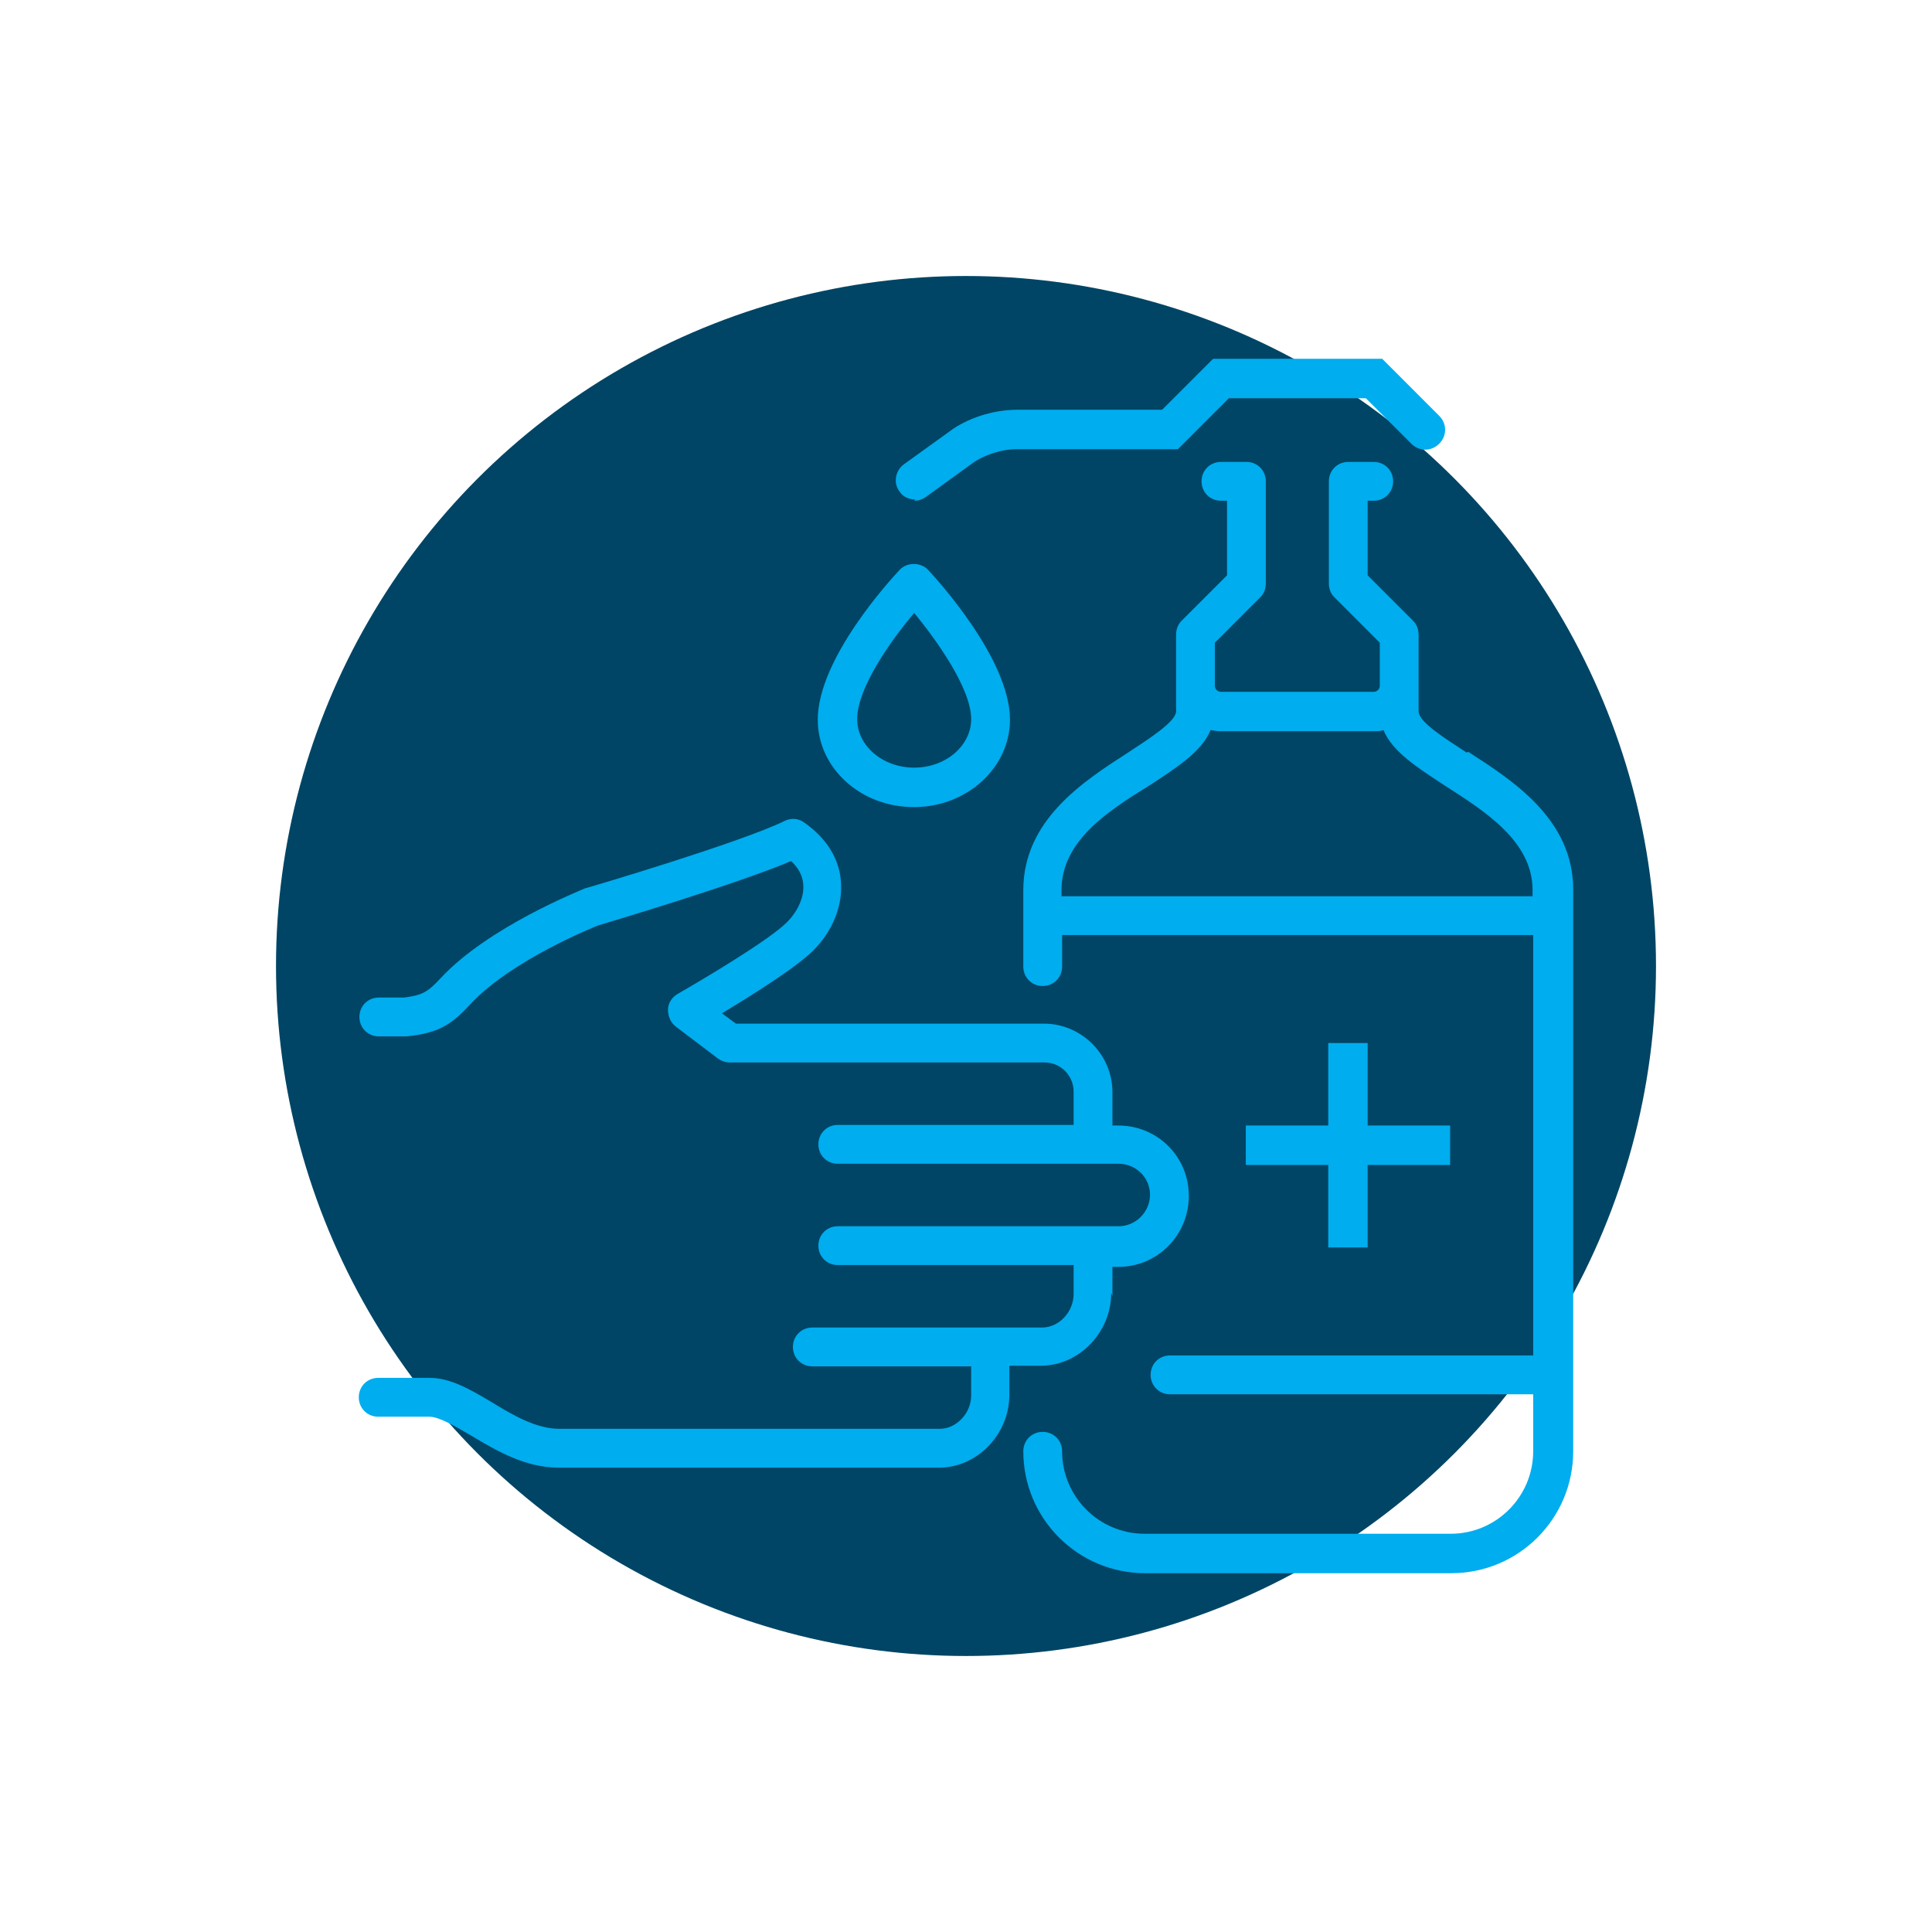 <svg width="70" height="70" viewBox="0 0 70 70" fill="none" xmlns="http://www.w3.org/2000/svg">
<g filter="url(#filter0_f_339_13392)">
<circle cx="35" cy="35" r="25" fill="#004565"/>
</g>
<g clip-path="url(#clip0_339_13392)">
<path d="M33.122 29.242C35.033 29.242 36.593 27.813 36.593 26.077C36.593 23.879 33.935 20.978 33.627 20.648C33.364 20.363 32.858 20.363 32.595 20.648C32.287 20.978 29.629 23.857 29.629 26.077C29.629 27.835 31.189 29.242 33.1 29.242H33.122ZM33.122 22.209C33.957 23.22 35.187 24.956 35.187 26.055C35.187 27.022 34.264 27.813 33.122 27.813C31.98 27.813 31.057 27.022 31.057 26.055C31.057 24.934 32.265 23.22 33.122 22.209ZM33.122 18.143C33.276 18.143 33.407 18.099 33.539 18.011L35.209 16.802C35.626 16.494 36.263 16.275 36.834 16.275H42.678L44.523 14.429H49.487L51.135 16.077C51.42 16.363 51.86 16.363 52.145 16.077C52.431 15.791 52.431 15.352 52.145 15.066L50.08 13H43.952L42.106 14.846H36.856C35.977 14.846 35.033 15.154 34.396 15.637L32.748 16.824C32.441 17.044 32.353 17.506 32.595 17.813C32.726 18.011 32.946 18.099 33.166 18.099L33.122 18.143ZM40.305 46.956V45.901H40.525C41.931 45.901 43.073 44.758 43.073 43.33C43.073 41.901 41.931 40.78 40.525 40.78H40.305V39.571C40.305 38.209 39.185 37.088 37.823 37.088H26.663L26.158 36.714C27.213 36.077 28.838 35.066 29.475 34.429C30.178 33.725 30.552 32.78 30.464 31.901C30.42 31.33 30.134 30.494 29.124 29.791C28.904 29.637 28.64 29.637 28.421 29.747C26.861 30.517 21.303 32.165 21.194 32.187C21.062 32.253 17.701 33.571 15.966 35.44C15.482 35.967 15.285 36.055 14.648 36.143H13.725C13.329 36.143 13.022 36.45 13.022 36.846C13.022 37.242 13.329 37.549 13.725 37.549H14.735C15.812 37.44 16.317 37.176 17.02 36.407C18.536 34.758 21.677 33.528 21.677 33.528C21.897 33.462 26.642 32.055 28.663 31.198C28.926 31.44 29.08 31.725 29.102 32.033C29.146 32.472 28.926 33 28.509 33.418C27.85 34.077 25.433 35.505 24.555 36.011C24.357 36.121 24.203 36.341 24.203 36.582C24.203 36.824 24.291 37.044 24.489 37.198L26.026 38.363C26.158 38.45 26.29 38.495 26.444 38.495H37.845C38.438 38.495 38.899 38.978 38.899 39.549V40.758H30.354C29.959 40.758 29.651 41.066 29.651 41.462C29.651 41.857 29.959 42.165 30.354 42.165H40.525C41.162 42.165 41.667 42.67 41.667 43.286C41.667 43.901 41.162 44.429 40.525 44.429H30.354C29.959 44.429 29.651 44.736 29.651 45.132C29.651 45.528 29.959 45.835 30.354 45.835H38.899V46.89C38.899 47.528 38.372 48.099 37.757 48.099H29.431C29.036 48.099 28.728 48.407 28.728 48.802C28.728 49.198 29.036 49.505 29.431 49.505H35.187V50.56C35.187 51.198 34.66 51.769 34.044 51.769H20.271C19.436 51.769 18.602 51.286 17.811 50.802C17.042 50.341 16.317 49.923 15.57 49.923H13.703C13.307 49.923 13 50.231 13 50.626C13 51.022 13.307 51.33 13.703 51.33H15.548C15.922 51.33 16.493 51.681 17.064 52.011C17.986 52.56 19.019 53.176 20.249 53.176H34.023C35.406 53.176 36.571 51.967 36.571 50.538V49.483H37.713C39.097 49.483 40.261 48.275 40.261 46.846L40.305 46.956ZM48.125 37.791V40.78H45.138V42.209H48.125V45.198H49.553V42.209H52.541V40.78H49.553V37.791H48.125ZM53.134 27.264C52.365 26.758 51.398 26.165 51.398 25.769V23C51.398 22.802 51.333 22.626 51.201 22.494L49.553 20.846V18.143H49.773C50.168 18.143 50.476 17.835 50.476 17.44C50.476 17.044 50.168 16.736 49.773 16.736H48.85C48.455 16.736 48.147 17.044 48.147 17.44V21.132C48.147 21.33 48.213 21.506 48.345 21.637L49.992 23.286V24.846C49.992 24.956 49.905 25.066 49.773 25.066H44.237C44.127 25.066 44.017 24.978 44.017 24.846V23.286L45.665 21.637C45.797 21.506 45.863 21.33 45.863 21.132V17.44C45.863 17.044 45.555 16.736 45.16 16.736H44.237C43.842 16.736 43.534 17.044 43.534 17.44C43.534 17.835 43.842 18.143 44.237 18.143H44.457V20.846L42.809 22.494C42.678 22.626 42.612 22.802 42.612 23V24.846V25.769C42.612 26.143 41.645 26.758 40.876 27.264C39.273 28.297 37.076 29.703 37.076 32.253V35.022C37.076 35.418 37.383 35.725 37.779 35.725C38.174 35.725 38.482 35.418 38.482 35.022V33.879H55.55V49.11H42.392C41.996 49.11 41.689 49.418 41.689 49.813C41.689 50.209 41.996 50.517 42.392 50.517H55.55V52.582C55.55 54.231 54.21 55.571 52.563 55.571H41.469C39.822 55.571 38.482 54.231 38.482 52.582C38.482 52.187 38.174 51.879 37.779 51.879C37.383 51.879 37.076 52.187 37.076 52.582C37.076 55.022 39.053 57 41.491 57H52.585C55.023 57 57 55.022 57 52.582V32.231C57 29.681 54.803 28.275 53.2 27.242L53.134 27.264ZM55.528 32.472H38.46V32.253C38.46 30.473 40.129 29.396 41.623 28.473C42.633 27.813 43.534 27.242 43.864 26.451C43.974 26.473 44.105 26.494 44.237 26.494H49.773C49.905 26.494 50.014 26.494 50.124 26.451C50.454 27.242 51.355 27.813 52.365 28.473C53.837 29.418 55.528 30.494 55.528 32.253V32.472Z" fill="#00ADEE"/>
</g>
<defs>
<filter id="filter0_f_339_13392" x="0" y="0" width="70" height="70" filterUnits="userSpaceOnUse" color-interpolation-filters="sRGB">
<feFlood flood-opacity="0" result="BackgroundImageFix"/>
<feBlend mode="normal" in="SourceGraphic" in2="BackgroundImageFix" result="shape"/>
<feGaussianBlur stdDeviation="5" result="effect1_foregroundBlur_339_13392"/>
</filter>
<clipPath id="clip0_339_13392">
<rect width="44" height="44" fill="white" transform="translate(13 13)"/>
</clipPath>
</defs>
</svg>
